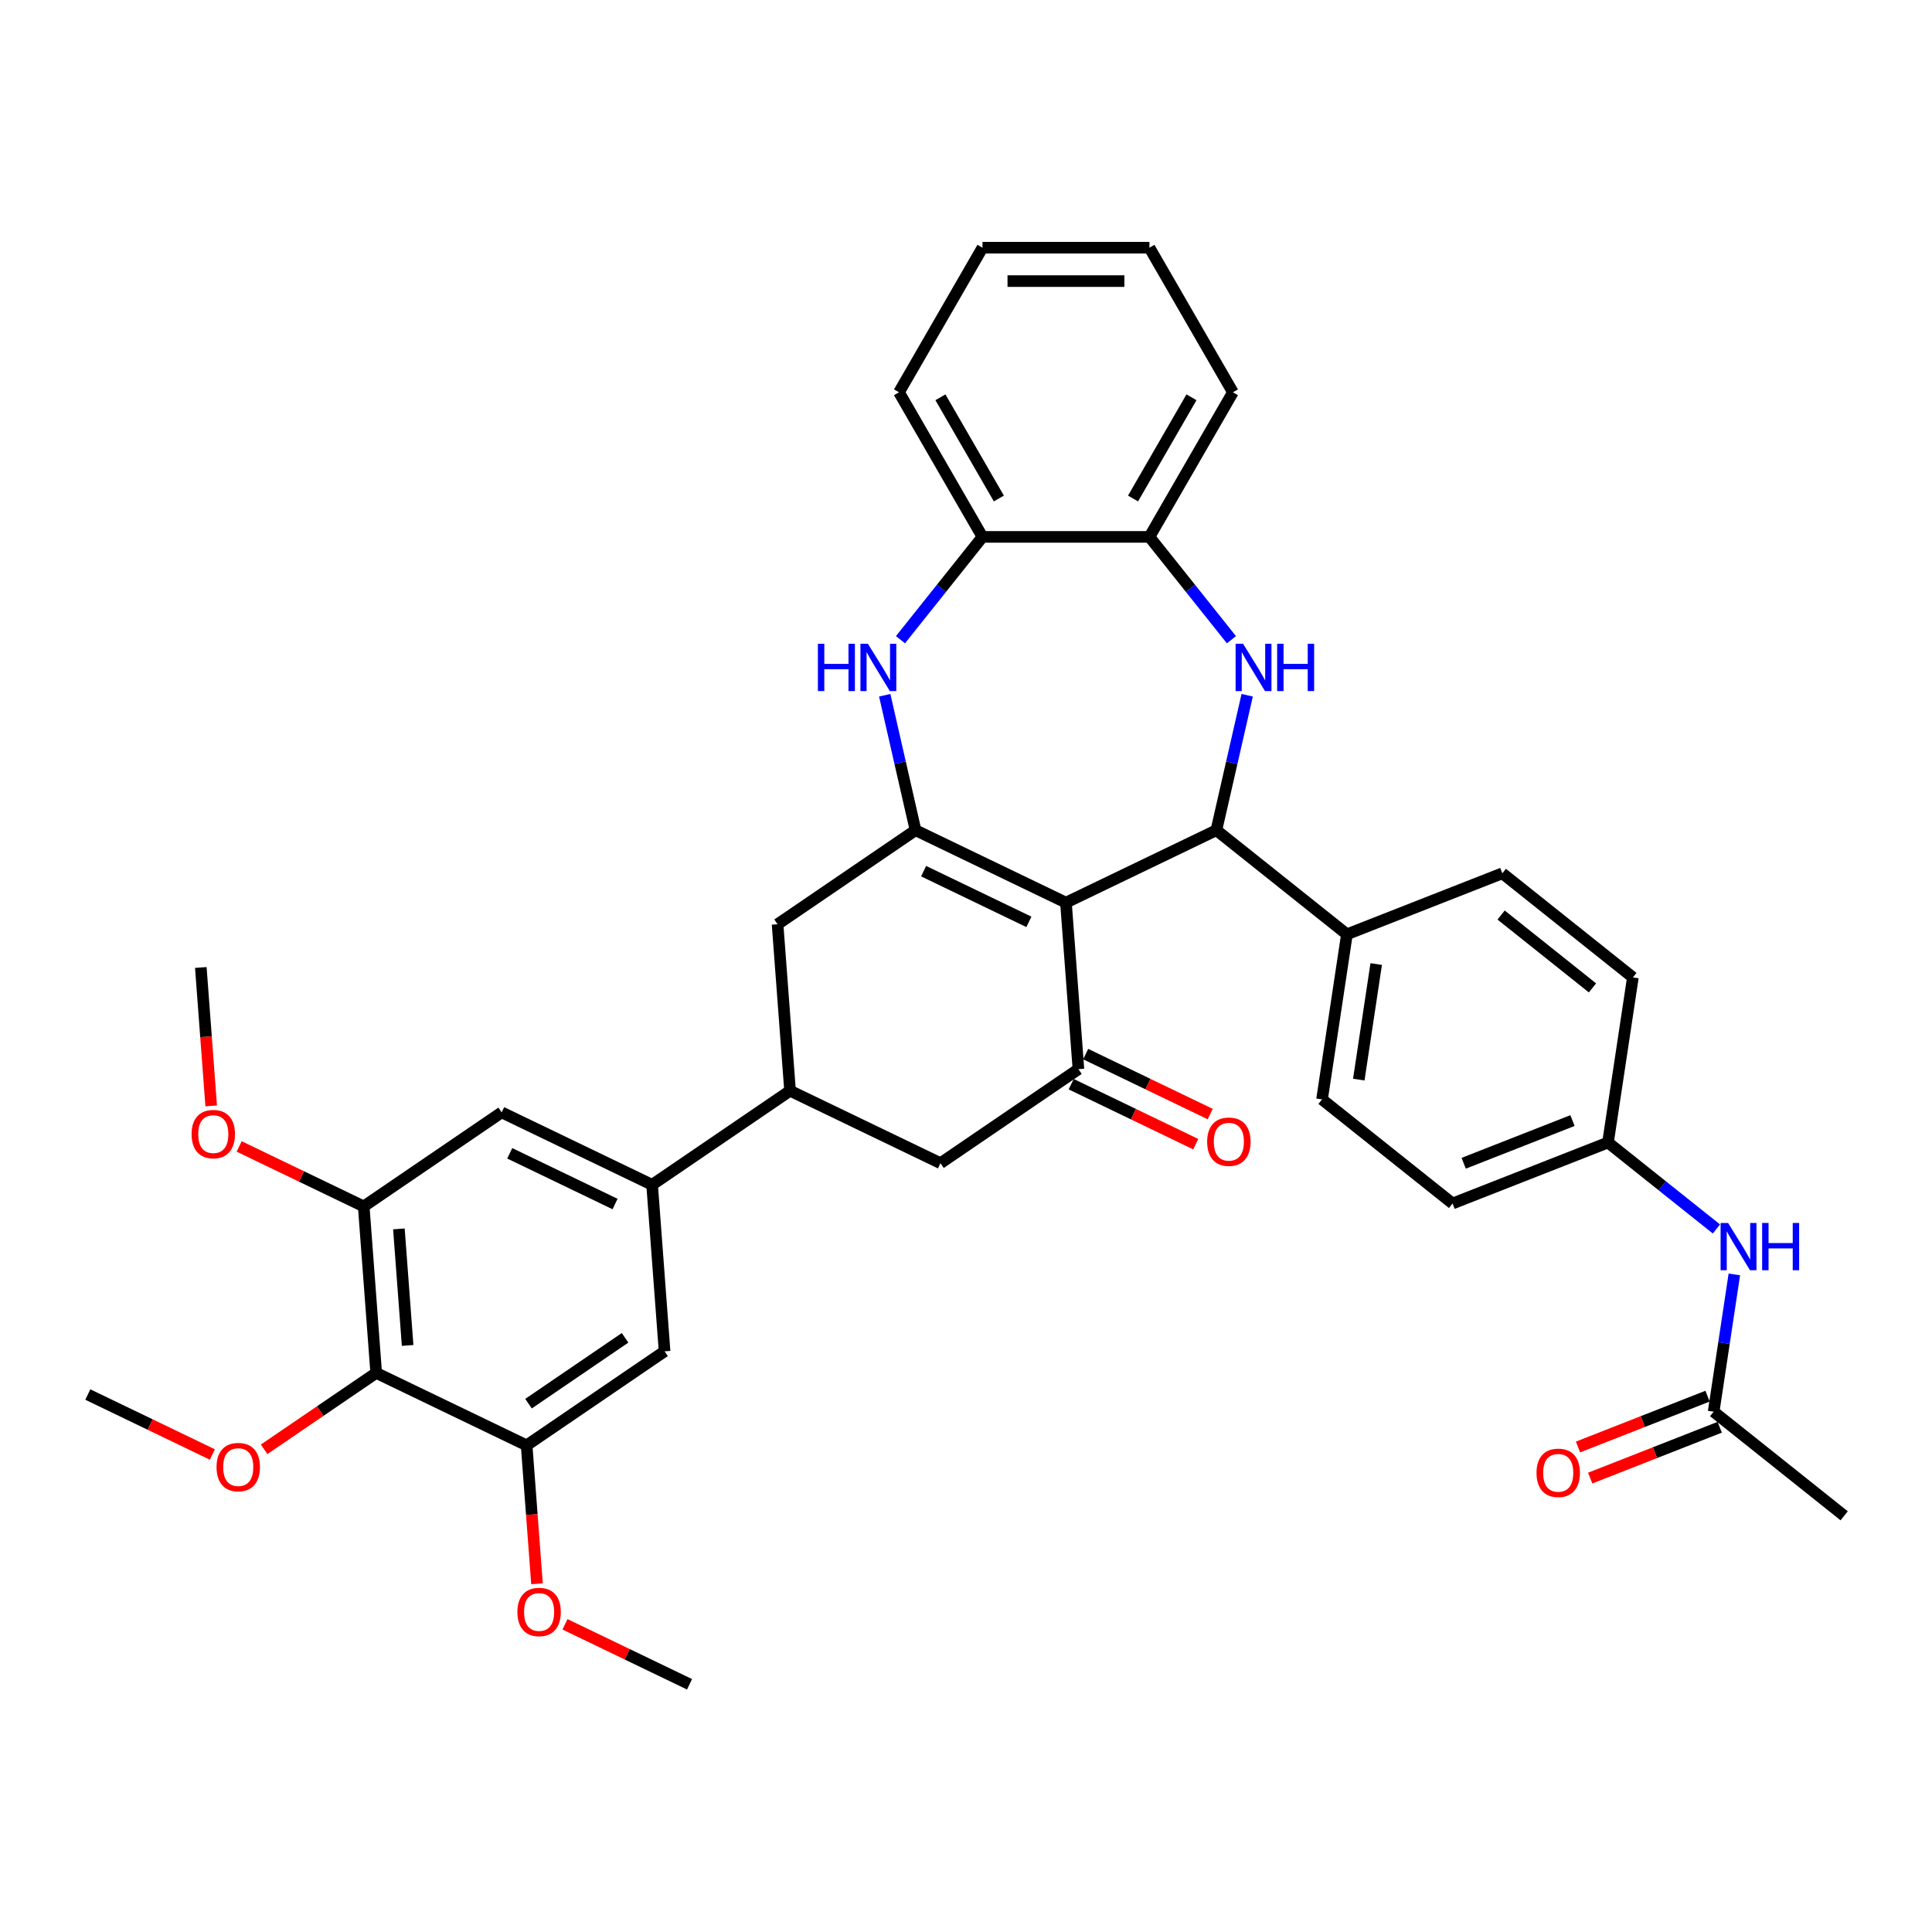 <?xml version='1.0' encoding='iso-8859-1'?>
<svg version='1.1' baseProfile='full'
              xmlns='http://www.w3.org/2000/svg'
                      xmlns:rdkit='http://www.rdkit.org/xml'
                      xmlns:xlink='http://www.w3.org/1999/xlink'
                  xml:space='preserve'
width='1000px' height='1000px' viewBox='0 0 1000 1000'>
<!-- END OF HEADER -->
<rect style='opacity:1.0;fill:#FFFFFF;stroke:none' width='1000' height='1000' x='0' y='0'> </rect>
<path class='bond-0' d='M 551.736,467.209 L 473.874,429.713' style='fill:none;fill-rule:evenodd;stroke:#000000;stroke-width:6px;stroke-linecap:butt;stroke-linejoin:miter;stroke-opacity:1' />
<path class='bond-0' d='M 532.557,477.157 L 478.054,450.91' style='fill:none;fill-rule:evenodd;stroke:#000000;stroke-width:6px;stroke-linecap:butt;stroke-linejoin:miter;stroke-opacity:1' />
<path class='bond-1' d='M 551.736,467.209 L 629.597,429.713' style='fill:none;fill-rule:evenodd;stroke:#000000;stroke-width:6px;stroke-linecap:butt;stroke-linejoin:miter;stroke-opacity:1' />
<path class='bond-3' d='M 551.736,467.209 L 558.194,553.387' style='fill:none;fill-rule:evenodd;stroke:#000000;stroke-width:6px;stroke-linecap:butt;stroke-linejoin:miter;stroke-opacity:1' />
<path class='bond-4' d='M 473.874,429.713 L 465.902,394.785' style='fill:none;fill-rule:evenodd;stroke:#000000;stroke-width:6px;stroke-linecap:butt;stroke-linejoin:miter;stroke-opacity:1' />
<path class='bond-4' d='M 465.902,394.785 L 457.93,359.857' style='fill:none;fill-rule:evenodd;stroke:#0000FF;stroke-width:6px;stroke-linecap:butt;stroke-linejoin:miter;stroke-opacity:1' />
<path class='bond-11' d='M 473.874,429.713 L 402.471,478.395' style='fill:none;fill-rule:evenodd;stroke:#000000;stroke-width:6px;stroke-linecap:butt;stroke-linejoin:miter;stroke-opacity:1' />
<path class='bond-2' d='M 629.597,429.713 L 637.569,394.785' style='fill:none;fill-rule:evenodd;stroke:#000000;stroke-width:6px;stroke-linecap:butt;stroke-linejoin:miter;stroke-opacity:1' />
<path class='bond-2' d='M 637.569,394.785 L 645.541,359.857' style='fill:none;fill-rule:evenodd;stroke:#0000FF;stroke-width:6px;stroke-linecap:butt;stroke-linejoin:miter;stroke-opacity:1' />
<path class='bond-16' d='M 629.597,429.713 L 697.163,483.595' style='fill:none;fill-rule:evenodd;stroke:#000000;stroke-width:6px;stroke-linecap:butt;stroke-linejoin:miter;stroke-opacity:1' />
<path class='bond-10' d='M 637.386,331.112 L 616.166,304.503' style='fill:none;fill-rule:evenodd;stroke:#0000FF;stroke-width:6px;stroke-linecap:butt;stroke-linejoin:miter;stroke-opacity:1' />
<path class='bond-10' d='M 616.166,304.503 L 594.946,277.894' style='fill:none;fill-rule:evenodd;stroke:#000000;stroke-width:6px;stroke-linecap:butt;stroke-linejoin:miter;stroke-opacity:1' />
<path class='bond-13' d='M 558.194,553.387 L 486.791,602.069' style='fill:none;fill-rule:evenodd;stroke:#000000;stroke-width:6px;stroke-linecap:butt;stroke-linejoin:miter;stroke-opacity:1' />
<path class='bond-19' d='M 554.444,561.173 L 586.678,576.696' style='fill:none;fill-rule:evenodd;stroke:#000000;stroke-width:6px;stroke-linecap:butt;stroke-linejoin:miter;stroke-opacity:1' />
<path class='bond-19' d='M 586.678,576.696 L 618.911,592.219' style='fill:none;fill-rule:evenodd;stroke:#FF0000;stroke-width:6px;stroke-linecap:butt;stroke-linejoin:miter;stroke-opacity:1' />
<path class='bond-19' d='M 561.944,545.601 L 594.177,561.124' style='fill:none;fill-rule:evenodd;stroke:#000000;stroke-width:6px;stroke-linecap:butt;stroke-linejoin:miter;stroke-opacity:1' />
<path class='bond-19' d='M 594.177,561.124 L 626.41,576.646' style='fill:none;fill-rule:evenodd;stroke:#FF0000;stroke-width:6px;stroke-linecap:butt;stroke-linejoin:miter;stroke-opacity:1' />
<path class='bond-12' d='M 466.086,331.112 L 487.306,304.503' style='fill:none;fill-rule:evenodd;stroke:#0000FF;stroke-width:6px;stroke-linecap:butt;stroke-linejoin:miter;stroke-opacity:1' />
<path class='bond-12' d='M 487.306,304.503 L 508.526,277.894' style='fill:none;fill-rule:evenodd;stroke:#000000;stroke-width:6px;stroke-linecap:butt;stroke-linejoin:miter;stroke-opacity:1' />
<path class='bond-5' d='M 194.719,710.619 L 188.261,624.441' style='fill:none;fill-rule:evenodd;stroke:#000000;stroke-width:6px;stroke-linecap:butt;stroke-linejoin:miter;stroke-opacity:1' />
<path class='bond-5' d='M 210.986,696.4 L 206.466,636.076' style='fill:none;fill-rule:evenodd;stroke:#000000;stroke-width:6px;stroke-linecap:butt;stroke-linejoin:miter;stroke-opacity:1' />
<path class='bond-24' d='M 194.719,710.619 L 165.715,730.393' style='fill:none;fill-rule:evenodd;stroke:#000000;stroke-width:6px;stroke-linecap:butt;stroke-linejoin:miter;stroke-opacity:1' />
<path class='bond-24' d='M 165.715,730.393 L 136.711,750.168' style='fill:none;fill-rule:evenodd;stroke:#FF0000;stroke-width:6px;stroke-linecap:butt;stroke-linejoin:miter;stroke-opacity:1' />
<path class='bond-41' d='M 194.719,710.619 L 272.581,748.115' style='fill:none;fill-rule:evenodd;stroke:#000000;stroke-width:6px;stroke-linecap:butt;stroke-linejoin:miter;stroke-opacity:1' />
<path class='bond-6' d='M 337.526,613.255 L 408.929,564.573' style='fill:none;fill-rule:evenodd;stroke:#000000;stroke-width:6px;stroke-linecap:butt;stroke-linejoin:miter;stroke-opacity:1' />
<path class='bond-14' d='M 337.526,613.255 L 343.984,699.433' style='fill:none;fill-rule:evenodd;stroke:#000000;stroke-width:6px;stroke-linecap:butt;stroke-linejoin:miter;stroke-opacity:1' />
<path class='bond-15' d='M 337.526,613.255 L 259.664,575.759' style='fill:none;fill-rule:evenodd;stroke:#000000;stroke-width:6px;stroke-linecap:butt;stroke-linejoin:miter;stroke-opacity:1' />
<path class='bond-15' d='M 318.348,623.203 L 263.844,596.955' style='fill:none;fill-rule:evenodd;stroke:#000000;stroke-width:6px;stroke-linecap:butt;stroke-linejoin:miter;stroke-opacity:1' />
<path class='bond-7' d='M 408.929,564.573 L 486.791,602.069' style='fill:none;fill-rule:evenodd;stroke:#000000;stroke-width:6px;stroke-linecap:butt;stroke-linejoin:miter;stroke-opacity:1' />
<path class='bond-37' d='M 408.929,564.573 L 402.471,478.395' style='fill:none;fill-rule:evenodd;stroke:#000000;stroke-width:6px;stroke-linecap:butt;stroke-linejoin:miter;stroke-opacity:1' />
<path class='bond-8' d='M 272.581,748.115 L 343.984,699.433' style='fill:none;fill-rule:evenodd;stroke:#000000;stroke-width:6px;stroke-linecap:butt;stroke-linejoin:miter;stroke-opacity:1' />
<path class='bond-8' d='M 273.555,726.532 L 323.537,692.455' style='fill:none;fill-rule:evenodd;stroke:#000000;stroke-width:6px;stroke-linecap:butt;stroke-linejoin:miter;stroke-opacity:1' />
<path class='bond-25' d='M 272.581,748.115 L 275.265,783.936' style='fill:none;fill-rule:evenodd;stroke:#000000;stroke-width:6px;stroke-linecap:butt;stroke-linejoin:miter;stroke-opacity:1' />
<path class='bond-25' d='M 275.265,783.936 L 277.95,819.757' style='fill:none;fill-rule:evenodd;stroke:#FF0000;stroke-width:6px;stroke-linecap:butt;stroke-linejoin:miter;stroke-opacity:1' />
<path class='bond-9' d='M 188.261,624.441 L 259.664,575.759' style='fill:none;fill-rule:evenodd;stroke:#000000;stroke-width:6px;stroke-linecap:butt;stroke-linejoin:miter;stroke-opacity:1' />
<path class='bond-26' d='M 188.261,624.441 L 156.028,608.918' style='fill:none;fill-rule:evenodd;stroke:#000000;stroke-width:6px;stroke-linecap:butt;stroke-linejoin:miter;stroke-opacity:1' />
<path class='bond-26' d='M 156.028,608.918 L 123.795,593.395' style='fill:none;fill-rule:evenodd;stroke:#FF0000;stroke-width:6px;stroke-linecap:butt;stroke-linejoin:miter;stroke-opacity:1' />
<path class='bond-29' d='M 594.946,277.894 L 638.156,203.053' style='fill:none;fill-rule:evenodd;stroke:#000000;stroke-width:6px;stroke-linecap:butt;stroke-linejoin:miter;stroke-opacity:1' />
<path class='bond-29' d='M 586.459,258.026 L 616.706,205.637' style='fill:none;fill-rule:evenodd;stroke:#000000;stroke-width:6px;stroke-linecap:butt;stroke-linejoin:miter;stroke-opacity:1' />
<path class='bond-38' d='M 594.946,277.894 L 508.526,277.894' style='fill:none;fill-rule:evenodd;stroke:#000000;stroke-width:6px;stroke-linecap:butt;stroke-linejoin:miter;stroke-opacity:1' />
<path class='bond-30' d='M 508.526,277.894 L 465.316,203.053' style='fill:none;fill-rule:evenodd;stroke:#000000;stroke-width:6px;stroke-linecap:butt;stroke-linejoin:miter;stroke-opacity:1' />
<path class='bond-30' d='M 517.013,258.026 L 486.766,205.637' style='fill:none;fill-rule:evenodd;stroke:#000000;stroke-width:6px;stroke-linecap:butt;stroke-linejoin:miter;stroke-opacity:1' />
<path class='bond-21' d='M 697.163,483.595 L 684.283,569.049' style='fill:none;fill-rule:evenodd;stroke:#000000;stroke-width:6px;stroke-linecap:butt;stroke-linejoin:miter;stroke-opacity:1' />
<path class='bond-21' d='M 712.322,498.989 L 703.306,558.807' style='fill:none;fill-rule:evenodd;stroke:#000000;stroke-width:6px;stroke-linecap:butt;stroke-linejoin:miter;stroke-opacity:1' />
<path class='bond-22' d='M 697.163,483.595 L 777.609,452.022' style='fill:none;fill-rule:evenodd;stroke:#000000;stroke-width:6px;stroke-linecap:butt;stroke-linejoin:miter;stroke-opacity:1' />
<path class='bond-17' d='M 886.98,730.695 L 892.335,695.166' style='fill:none;fill-rule:evenodd;stroke:#000000;stroke-width:6px;stroke-linecap:butt;stroke-linejoin:miter;stroke-opacity:1' />
<path class='bond-17' d='M 892.335,695.166 L 897.69,659.638' style='fill:none;fill-rule:evenodd;stroke:#0000FF;stroke-width:6px;stroke-linecap:butt;stroke-linejoin:miter;stroke-opacity:1' />
<path class='bond-20' d='M 883.823,722.65 L 850.297,735.808' style='fill:none;fill-rule:evenodd;stroke:#000000;stroke-width:6px;stroke-linecap:butt;stroke-linejoin:miter;stroke-opacity:1' />
<path class='bond-20' d='M 850.297,735.808 L 816.772,748.966' style='fill:none;fill-rule:evenodd;stroke:#FF0000;stroke-width:6px;stroke-linecap:butt;stroke-linejoin:miter;stroke-opacity:1' />
<path class='bond-20' d='M 890.137,738.739 L 856.612,751.897' style='fill:none;fill-rule:evenodd;stroke:#000000;stroke-width:6px;stroke-linecap:butt;stroke-linejoin:miter;stroke-opacity:1' />
<path class='bond-20' d='M 856.612,751.897 L 823.086,765.055' style='fill:none;fill-rule:evenodd;stroke:#FF0000;stroke-width:6px;stroke-linecap:butt;stroke-linejoin:miter;stroke-opacity:1' />
<path class='bond-31' d='M 886.98,730.695 L 954.545,784.576' style='fill:none;fill-rule:evenodd;stroke:#000000;stroke-width:6px;stroke-linecap:butt;stroke-linejoin:miter;stroke-opacity:1' />
<path class='bond-18' d='M 888.418,636.115 L 860.356,613.737' style='fill:none;fill-rule:evenodd;stroke:#0000FF;stroke-width:6px;stroke-linecap:butt;stroke-linejoin:miter;stroke-opacity:1' />
<path class='bond-18' d='M 860.356,613.737 L 832.294,591.358' style='fill:none;fill-rule:evenodd;stroke:#000000;stroke-width:6px;stroke-linecap:butt;stroke-linejoin:miter;stroke-opacity:1' />
<path class='bond-27' d='M 684.283,569.049 L 751.849,622.931' style='fill:none;fill-rule:evenodd;stroke:#000000;stroke-width:6px;stroke-linecap:butt;stroke-linejoin:miter;stroke-opacity:1' />
<path class='bond-28' d='M 777.609,452.022 L 845.175,505.904' style='fill:none;fill-rule:evenodd;stroke:#000000;stroke-width:6px;stroke-linecap:butt;stroke-linejoin:miter;stroke-opacity:1' />
<path class='bond-28' d='M 776.967,473.617 L 824.263,511.335' style='fill:none;fill-rule:evenodd;stroke:#000000;stroke-width:6px;stroke-linecap:butt;stroke-linejoin:miter;stroke-opacity:1' />
<path class='bond-23' d='M 832.294,591.358 L 845.175,505.904' style='fill:none;fill-rule:evenodd;stroke:#000000;stroke-width:6px;stroke-linecap:butt;stroke-linejoin:miter;stroke-opacity:1' />
<path class='bond-39' d='M 832.294,591.358 L 751.849,622.931' style='fill:none;fill-rule:evenodd;stroke:#000000;stroke-width:6px;stroke-linecap:butt;stroke-linejoin:miter;stroke-opacity:1' />
<path class='bond-39' d='M 813.913,580.005 L 757.601,602.106' style='fill:none;fill-rule:evenodd;stroke:#000000;stroke-width:6px;stroke-linecap:butt;stroke-linejoin:miter;stroke-opacity:1' />
<path class='bond-32' d='M 109.921,752.85 L 77.688,737.327' style='fill:none;fill-rule:evenodd;stroke:#FF0000;stroke-width:6px;stroke-linecap:butt;stroke-linejoin:miter;stroke-opacity:1' />
<path class='bond-32' d='M 77.688,737.327 L 45.455,721.805' style='fill:none;fill-rule:evenodd;stroke:#000000;stroke-width:6px;stroke-linecap:butt;stroke-linejoin:miter;stroke-opacity:1' />
<path class='bond-34' d='M 292.434,840.744 L 324.667,856.266' style='fill:none;fill-rule:evenodd;stroke:#FF0000;stroke-width:6px;stroke-linecap:butt;stroke-linejoin:miter;stroke-opacity:1' />
<path class='bond-34' d='M 324.667,856.266 L 356.9,871.789' style='fill:none;fill-rule:evenodd;stroke:#000000;stroke-width:6px;stroke-linecap:butt;stroke-linejoin:miter;stroke-opacity:1' />
<path class='bond-33' d='M 109.31,572.409 L 106.626,536.588' style='fill:none;fill-rule:evenodd;stroke:#FF0000;stroke-width:6px;stroke-linecap:butt;stroke-linejoin:miter;stroke-opacity:1' />
<path class='bond-33' d='M 106.626,536.588 L 103.942,500.767' style='fill:none;fill-rule:evenodd;stroke:#000000;stroke-width:6px;stroke-linecap:butt;stroke-linejoin:miter;stroke-opacity:1' />
<path class='bond-36' d='M 638.156,203.053 L 594.946,128.211' style='fill:none;fill-rule:evenodd;stroke:#000000;stroke-width:6px;stroke-linecap:butt;stroke-linejoin:miter;stroke-opacity:1' />
<path class='bond-35' d='M 465.316,203.053 L 508.526,128.211' style='fill:none;fill-rule:evenodd;stroke:#000000;stroke-width:6px;stroke-linecap:butt;stroke-linejoin:miter;stroke-opacity:1' />
<path class='bond-40' d='M 508.526,128.211 L 594.946,128.211' style='fill:none;fill-rule:evenodd;stroke:#000000;stroke-width:6px;stroke-linecap:butt;stroke-linejoin:miter;stroke-opacity:1' />
<path class='bond-40' d='M 521.489,145.495 L 581.983,145.495' style='fill:none;fill-rule:evenodd;stroke:#000000;stroke-width:6px;stroke-linecap:butt;stroke-linejoin:miter;stroke-opacity:1' />
<path  class='atom-3' d='M 643.418 333.223
L 651.437 346.186
Q 652.233 347.465, 653.512 349.781
Q 654.791 352.097, 654.86 352.235
L 654.86 333.223
L 658.109 333.223
L 658.109 357.697
L 654.756 357.697
L 646.149 343.524
Q 645.146 341.865, 644.074 339.964
Q 643.037 338.062, 642.726 337.475
L 642.726 357.697
L 639.546 357.697
L 639.546 333.223
L 643.418 333.223
' fill='#0000FF'/>
<path  class='atom-3' d='M 661.047 333.223
L 664.366 333.223
L 664.366 343.628
L 676.879 343.628
L 676.879 333.223
L 680.198 333.223
L 680.198 357.697
L 676.879 357.697
L 676.879 346.393
L 664.366 346.393
L 664.366 357.697
L 661.047 357.697
L 661.047 333.223
' fill='#0000FF'/>
<path  class='atom-5' d='M 423.343 333.223
L 426.662 333.223
L 426.662 343.628
L 439.175 343.628
L 439.175 333.223
L 442.494 333.223
L 442.494 357.697
L 439.175 357.697
L 439.175 346.393
L 426.662 346.393
L 426.662 357.697
L 423.343 357.697
L 423.343 333.223
' fill='#0000FF'/>
<path  class='atom-5' d='M 449.234 333.223
L 457.254 346.186
Q 458.049 347.465, 459.328 349.781
Q 460.607 352.097, 460.676 352.235
L 460.676 333.223
L 463.926 333.223
L 463.926 357.697
L 460.573 357.697
L 451.965 343.524
Q 450.963 341.865, 449.891 339.964
Q 448.854 338.062, 448.543 337.475
L 448.543 357.697
L 445.363 357.697
L 445.363 333.223
L 449.234 333.223
' fill='#0000FF'/>
<path  class='atom-19' d='M 894.45 633.003
L 902.47 645.966
Q 903.265 647.245, 904.544 649.561
Q 905.823 651.877, 905.892 652.015
L 905.892 633.003
L 909.141 633.003
L 909.141 657.477
L 905.788 657.477
L 897.181 643.304
Q 896.179 641.645, 895.107 639.744
Q 894.07 637.843, 893.759 637.255
L 893.759 657.477
L 890.579 657.477
L 890.579 633.003
L 894.45 633.003
' fill='#0000FF'/>
<path  class='atom-19' d='M 912.08 633.003
L 915.398 633.003
L 915.398 643.408
L 927.912 643.408
L 927.912 633.003
L 931.23 633.003
L 931.23 657.477
L 927.912 657.477
L 927.912 646.173
L 915.398 646.173
L 915.398 657.477
L 912.08 657.477
L 912.08 633.003
' fill='#0000FF'/>
<path  class='atom-20' d='M 624.821 590.952
Q 624.821 585.076, 627.725 581.792
Q 630.628 578.508, 636.056 578.508
Q 641.483 578.508, 644.386 581.792
Q 647.29 585.076, 647.29 590.952
Q 647.29 596.898, 644.352 600.286
Q 641.414 603.639, 636.056 603.639
Q 630.663 603.639, 627.725 600.286
Q 624.821 596.933, 624.821 590.952
M 636.056 600.873
Q 639.789 600.873, 641.794 598.384
Q 643.833 595.861, 643.833 590.952
Q 643.833 586.147, 641.794 583.728
Q 639.789 581.273, 636.056 581.273
Q 632.322 581.273, 630.283 583.693
Q 628.278 586.113, 628.278 590.952
Q 628.278 595.896, 630.283 598.384
Q 632.322 600.873, 636.056 600.873
' fill='#FF0000'/>
<path  class='atom-21' d='M 795.299 762.336
Q 795.299 756.46, 798.203 753.176
Q 801.107 749.892, 806.534 749.892
Q 811.961 749.892, 814.865 753.176
Q 817.769 756.46, 817.769 762.336
Q 817.769 768.282, 814.83 771.67
Q 811.892 775.023, 806.534 775.023
Q 801.141 775.023, 798.203 771.67
Q 795.299 768.317, 795.299 762.336
M 806.534 772.257
Q 810.267 772.257, 812.272 769.769
Q 814.312 767.245, 814.312 762.336
Q 814.312 757.531, 812.272 755.112
Q 810.267 752.657, 806.534 752.657
Q 802.801 752.657, 800.761 755.077
Q 798.756 757.497, 798.756 762.336
Q 798.756 767.28, 800.761 769.769
Q 802.801 772.257, 806.534 772.257
' fill='#FF0000'/>
<path  class='atom-25' d='M 112.081 759.37
Q 112.081 753.493, 114.985 750.209
Q 117.889 746.925, 123.316 746.925
Q 128.743 746.925, 131.647 750.209
Q 134.551 753.493, 134.551 759.37
Q 134.551 765.316, 131.612 768.703
Q 128.674 772.056, 123.316 772.056
Q 117.923 772.056, 114.985 768.703
Q 112.081 765.35, 112.081 759.37
M 123.316 769.291
Q 127.049 769.291, 129.054 766.802
Q 131.094 764.279, 131.094 759.37
Q 131.094 754.565, 129.054 752.145
Q 127.049 749.691, 123.316 749.691
Q 119.583 749.691, 117.543 752.111
Q 115.538 754.53, 115.538 759.37
Q 115.538 764.313, 117.543 766.802
Q 119.583 769.291, 123.316 769.291
' fill='#FF0000'/>
<path  class='atom-26' d='M 267.804 834.362
Q 267.804 828.486, 270.708 825.202
Q 273.612 821.918, 279.039 821.918
Q 284.466 821.918, 287.37 825.202
Q 290.274 828.486, 290.274 834.362
Q 290.274 840.308, 287.335 843.695
Q 284.397 847.049, 279.039 847.049
Q 273.646 847.049, 270.708 843.695
Q 267.804 840.342, 267.804 834.362
M 279.039 844.283
Q 282.772 844.283, 284.777 841.794
Q 286.817 839.271, 286.817 834.362
Q 286.817 829.557, 284.777 827.137
Q 282.772 824.683, 279.039 824.683
Q 275.306 824.683, 273.266 827.103
Q 271.261 829.523, 271.261 834.362
Q 271.261 839.305, 273.266 841.794
Q 275.306 844.283, 279.039 844.283
' fill='#FF0000'/>
<path  class='atom-27' d='M 99.165 587.014
Q 99.165 581.137, 102.069 577.853
Q 104.973 574.569, 110.4 574.569
Q 115.827 574.569, 118.731 577.853
Q 121.634 581.137, 121.634 587.014
Q 121.634 592.959, 118.696 596.347
Q 115.758 599.7, 110.4 599.7
Q 105.007 599.7, 102.069 596.347
Q 99.165 592.994, 99.165 587.014
M 110.4 596.935
Q 114.133 596.935, 116.138 594.446
Q 118.177 591.922, 118.177 587.014
Q 118.177 582.209, 116.138 579.789
Q 114.133 577.335, 110.4 577.335
Q 106.666 577.335, 104.627 579.755
Q 102.622 582.174, 102.622 587.014
Q 102.622 591.957, 104.627 594.446
Q 106.666 596.935, 110.4 596.935
' fill='#FF0000'/>
</svg>
